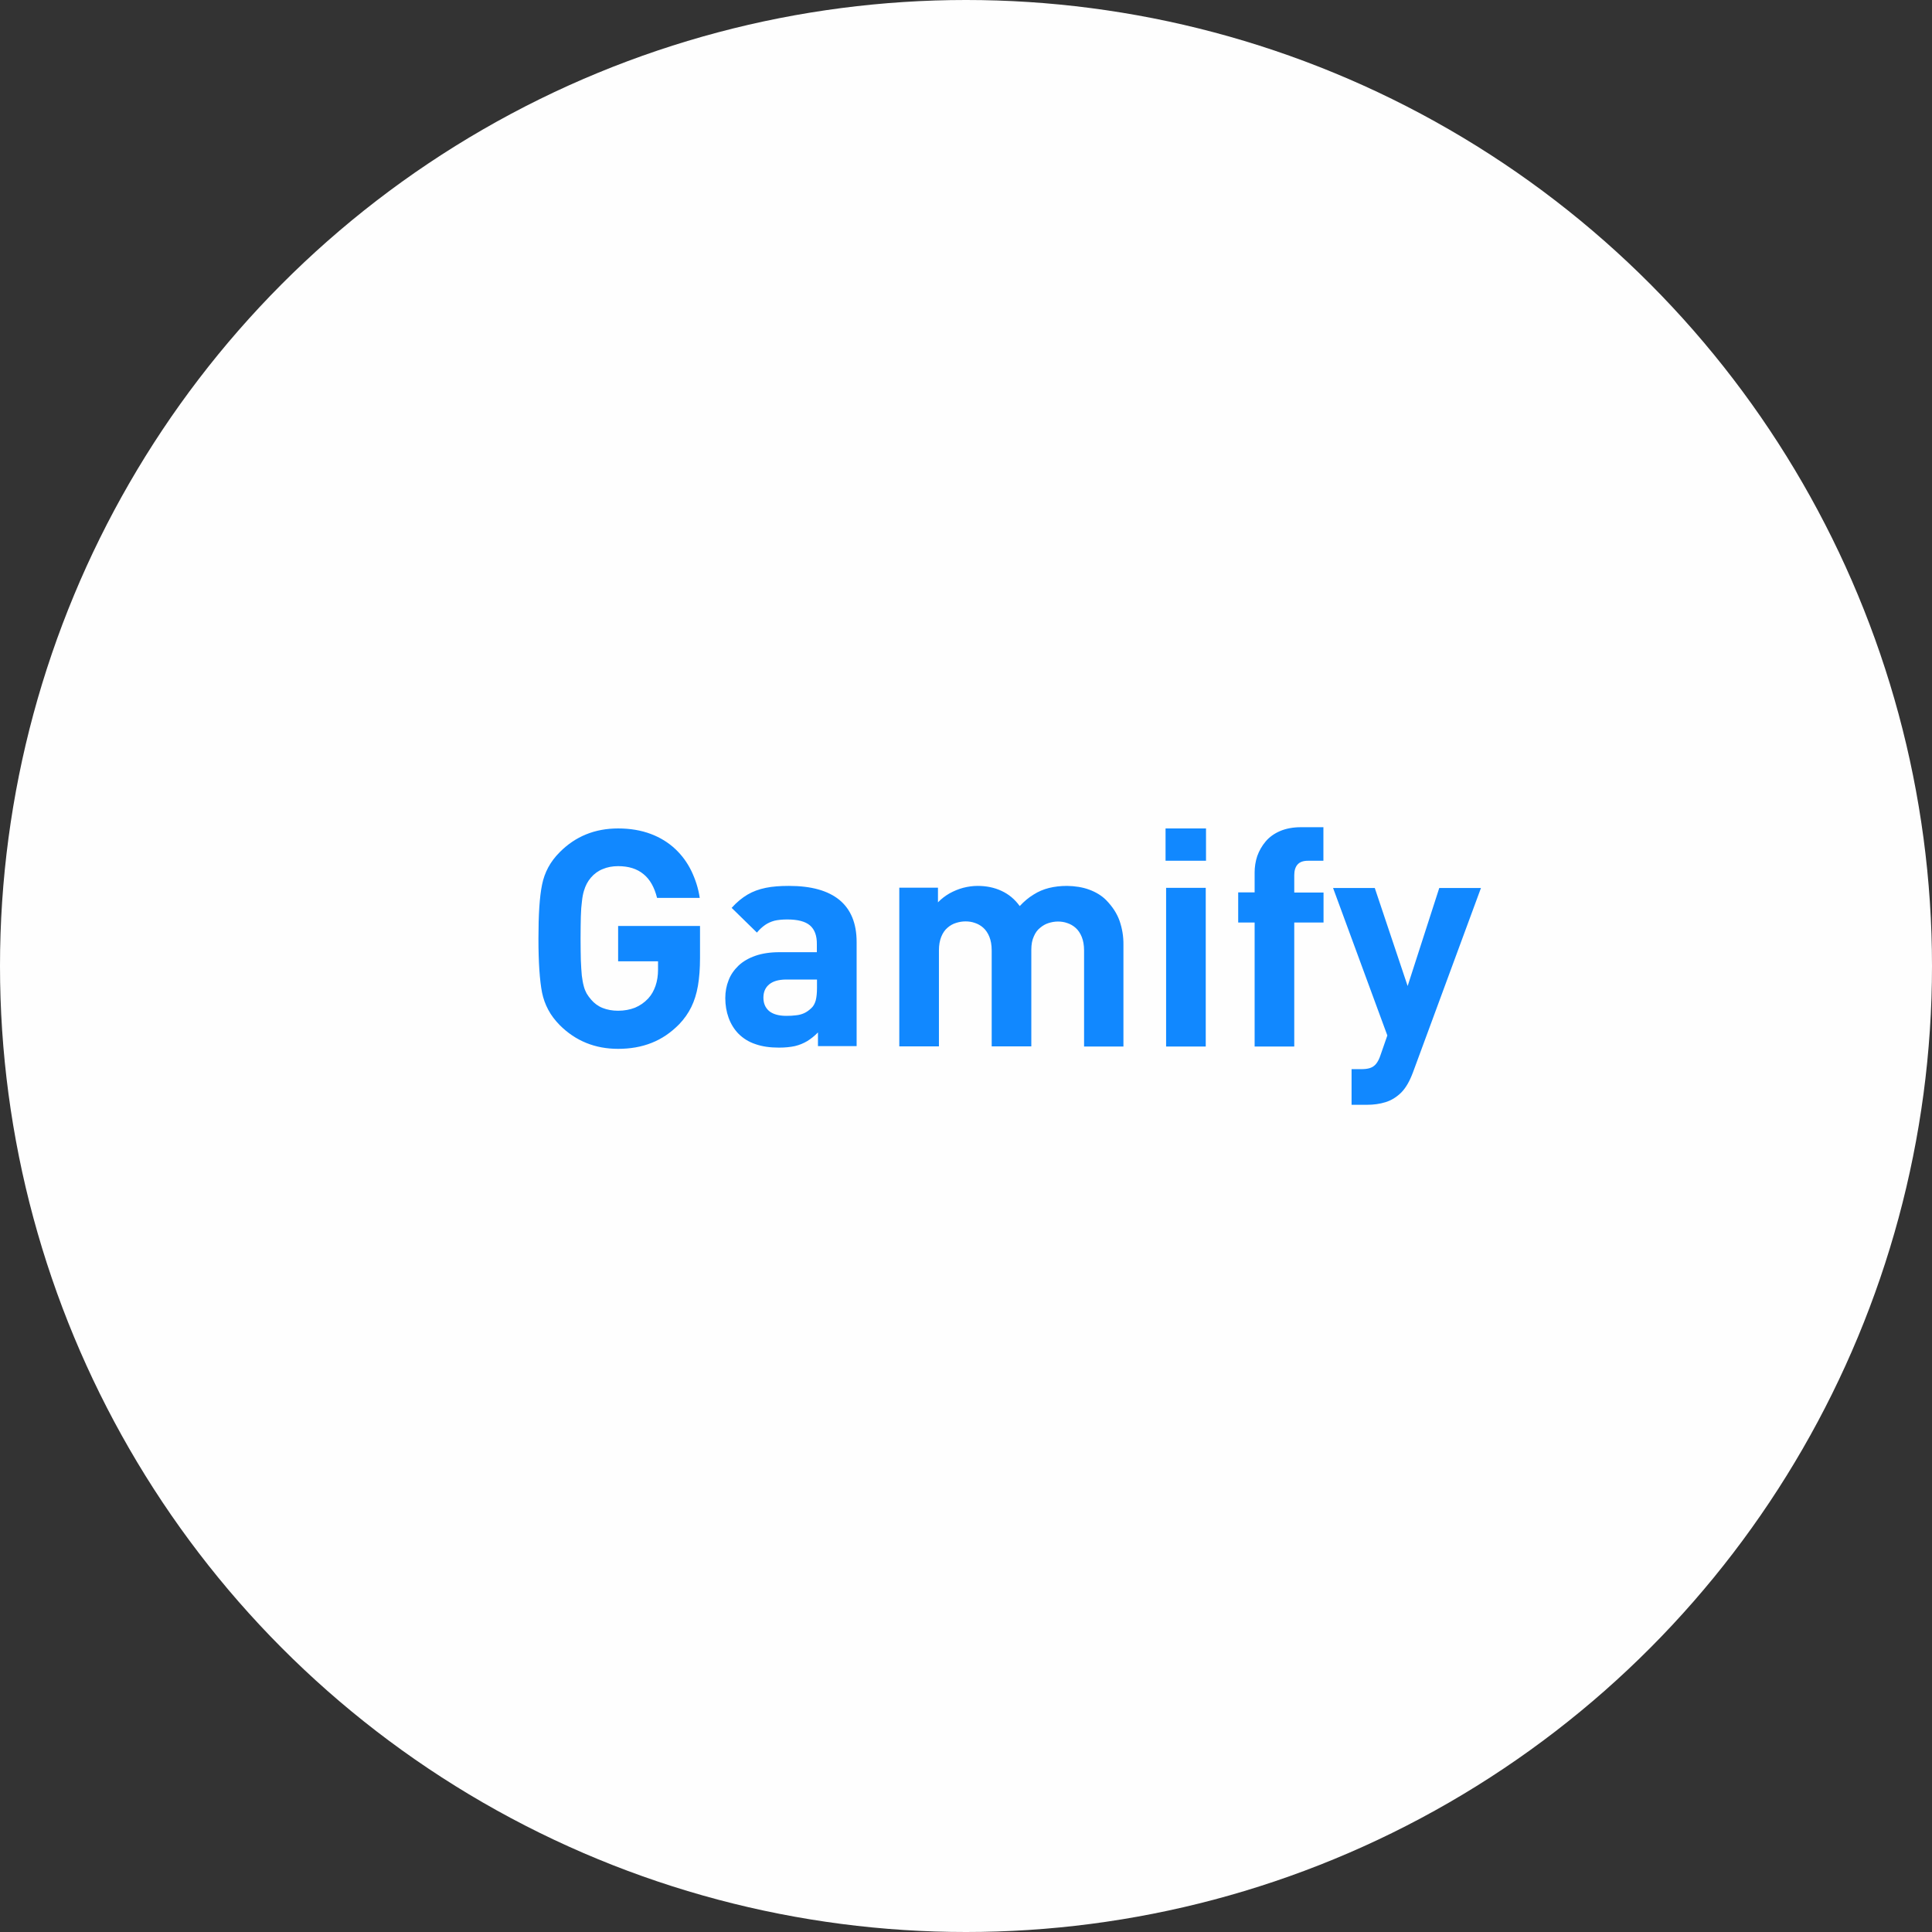 <?xml version="1.0" encoding="UTF-8"?>
<!DOCTYPE svg PUBLIC "-//W3C//DTD SVG 1.1//EN" "http://www.w3.org/Graphics/SVG/1.1/DTD/svg11.dtd">
<!-- Creator: CorelDRAW -->
<svg xmlns="http://www.w3.org/2000/svg" xml:space="preserve" width="150px" height="150px" style="shape-rendering:geometricPrecision; text-rendering:geometricPrecision; image-rendering:optimizeQuality; fill-rule:evenodd; clip-rule:evenodd"
viewBox="0 0 13.99 13.99"
 xmlns:xlink="http://www.w3.org/1999/xlink">
 <rect x="0" y="0" width="13.99" height="13.99" fill="#333333" stroke="none"/>
 <defs>
  <style type="text/css">
   <![CDATA[
    .fil0 {fill:#FEFEFE}
    .fil1 {fill:#1188FF;fill-rule:nonzero}
   ]]>
  </style>
 </defs>
 <g id="Layer_x0020_1">
  <circle class="fil0" cx="6.995" cy="6.995" r="6.995"/>
  <path class="fil1" d="M5.069 6.934l0 -0.229 -0.593 0 0 0.256 0.289 0 0 0.06c0,0.043 -0.006,0.082 -0.018,0.117 -0.012,0.035 -0.029,0.066 -0.053,0.092 -0.028,0.03 -0.06,0.052 -0.096,0.067 -0.036,0.014 -0.077,0.022 -0.122,0.022 -0.042,0 -0.079,-0.007 -0.112,-0.02 -0.033,-0.013 -0.061,-0.034 -0.084,-0.061 -0.012,-0.014 -0.023,-0.029 -0.032,-0.044 -0.008,-0.015 -0.016,-0.033 -0.021,-0.054 -0.006,-0.021 -0.01,-0.046 -0.014,-0.076 -0.003,-0.03 -0.005,-0.067 -0.007,-0.111 -0.001,-0.044 -0.002,-0.096 -0.002,-0.158 0,-0.062 0.001,-0.115 0.002,-0.158 0.001,-0.044 0.004,-0.081 0.008,-0.11 0.003,-0.03 0.008,-0.055 0.014,-0.075 0.006,-0.02 0.013,-0.038 0.021,-0.053 0.008,-0.015 0.018,-0.03 0.03,-0.044 0.024,-0.028 0.053,-0.049 0.086,-0.062 0.033,-0.014 0.07,-0.021 0.111,-0.021 0.076,0 0.137,0.019 0.184,0.058 0.047,0.038 0.079,0.096 0.098,0.172l0.309 0c-0.01,-0.069 -0.031,-0.133 -0.06,-0.194 -0.029,-0.06 -0.068,-0.114 -0.117,-0.16 -0.049,-0.046 -0.108,-0.083 -0.177,-0.109 -0.069,-0.026 -0.148,-0.04 -0.237,-0.04 -0.168,0 -0.309,0.057 -0.423,0.172 -0.034,0.034 -0.062,0.071 -0.083,0.11 -0.021,0.039 -0.036,0.081 -0.045,0.126 -0.018,0.088 -0.026,0.218 -0.026,0.39 0,0.172 0.009,0.302 0.026,0.39 0.009,0.044 0.024,0.086 0.045,0.125 0.021,0.04 0.049,0.076 0.083,0.111 0.115,0.115 0.256,0.172 0.423,0.172 0.088,0 0.169,-0.014 0.242,-0.043 0.074,-0.029 0.14,-0.074 0.201,-0.136 0.036,-0.038 0.065,-0.079 0.087,-0.124 0.022,-0.045 0.038,-0.096 0.048,-0.154 0.01,-0.058 0.015,-0.125 0.015,-0.201zm1.134 0.644l0 -0.757c-0,-0.135 -0.042,-0.236 -0.124,-0.304 -0.083,-0.068 -0.204,-0.102 -0.366,-0.102 -0.064,-0 -0.119,0.004 -0.168,0.014 -0.049,0.01 -0.093,0.026 -0.132,0.049 -0.039,0.023 -0.078,0.055 -0.115,0.096l0.183 0.179c0.019,-0.023 0.039,-0.041 0.059,-0.055 0.02,-0.014 0.043,-0.024 0.068,-0.031 0.026,-0.006 0.057,-0.009 0.093,-0.009 0.075,-0 0.13,0.014 0.164,0.043 0.034,0.029 0.051,0.075 0.05,0.137l0 0.057 -0.271 0c-0.067,0 -0.125,0.009 -0.174,0.026 -0.049,0.017 -0.09,0.041 -0.122,0.071 -0.032,0.031 -0.057,0.066 -0.072,0.106 -0.016,0.04 -0.024,0.083 -0.024,0.129 0,0.051 0.008,0.099 0.024,0.143 0.016,0.044 0.04,0.083 0.071,0.115 0.034,0.034 0.075,0.06 0.124,0.076 0.048,0.017 0.105,0.025 0.17,0.025 0.044,0 0.082,-0.004 0.115,-0.011 0.033,-0.008 0.062,-0.02 0.089,-0.036 0.026,-0.016 0.053,-0.037 0.078,-0.063l0 0.099 0.28 0zm-0.287 -0.423c0,0.035 -0.003,0.065 -0.009,0.089 -0.007,0.024 -0.017,0.043 -0.033,0.057 -0.017,0.016 -0.034,0.028 -0.052,0.036 -0.018,0.008 -0.037,0.013 -0.058,0.015 -0.021,0.003 -0.044,0.004 -0.071,0.004 -0.056,-0 -0.098,-0.013 -0.125,-0.036 -0.027,-0.024 -0.04,-0.056 -0.04,-0.096 0,-0.041 0.014,-0.073 0.042,-0.096 0.028,-0.023 0.067,-0.034 0.119,-0.035l0.227 0 0 0.062zm2.219 0.423l0 -0.734c0.001,-0.063 -0.009,-0.121 -0.028,-0.176 -0.019,-0.054 -0.052,-0.104 -0.098,-0.151 -0.032,-0.032 -0.073,-0.057 -0.122,-0.075 -0.049,-0.018 -0.102,-0.026 -0.16,-0.027 -0.047,0 -0.091,0.005 -0.131,0.015 -0.04,0.01 -0.078,0.026 -0.112,0.048 -0.035,0.021 -0.068,0.049 -0.1,0.083 -0.036,-0.05 -0.08,-0.086 -0.132,-0.11 -0.051,-0.024 -0.109,-0.036 -0.173,-0.036 -0.035,0 -0.07,0.005 -0.105,0.014 -0.034,0.009 -0.067,0.023 -0.098,0.04 -0.031,0.018 -0.059,0.039 -0.084,0.065l0 -0.106 -0.28 0 0 1.149 0.287 0 0 -0.695c0,-0.039 0.006,-0.072 0.017,-0.099 0.011,-0.027 0.026,-0.049 0.045,-0.065 0.018,-0.016 0.039,-0.028 0.062,-0.035 0.022,-0.007 0.045,-0.011 0.068,-0.011 0.023,0 0.046,0.003 0.068,0.011 0.022,0.007 0.043,0.019 0.061,0.035 0.018,0.016 0.033,0.038 0.044,0.065 0.011,0.027 0.017,0.06 0.017,0.099l0 0.695 0.287 0 0 -0.701c0,-0.037 0.006,-0.069 0.018,-0.095 0.011,-0.026 0.026,-0.047 0.045,-0.062 0.019,-0.016 0.039,-0.028 0.062,-0.035 0.022,-0.007 0.045,-0.011 0.067,-0.011 0.023,0 0.046,0.003 0.068,0.011 0.022,0.007 0.043,0.019 0.061,0.035 0.018,0.016 0.033,0.038 0.044,0.065 0.011,0.027 0.017,0.06 0.017,0.099l0 0.695 0.287 0zm0.596 0l0 -1.149 -0.287 0 0 1.149 0.287 0zm0.002 -1.345l0 -0.234 -0.293 0 0 0.234 0.293 0zm0.851 0.448l0 -0.218 -0.212 0 0 -0.126c0,-0.033 0.008,-0.059 0.024,-0.077 0.016,-0.018 0.041,-0.027 0.075,-0.027l0.112 0 0 -0.243 -0.163 0c-0.058,0 -0.109,0.01 -0.151,0.028 -0.042,0.018 -0.077,0.043 -0.104,0.075 -0.027,0.032 -0.047,0.067 -0.061,0.106 -0.013,0.039 -0.019,0.079 -0.019,0.12l0 0.143 -0.119 0 0 0.218 0.119 0 0 0.898 0.287 0 0 -0.898 0.212 0zm1.14 -0.251l-0.302 0 -0.229 0.71 -0.238 -0.71 -0.302 0 0.393 1.068 -0.049 0.141c-0.009,0.028 -0.02,0.049 -0.032,0.064 -0.012,0.015 -0.027,0.025 -0.045,0.031 -0.018,0.006 -0.04,0.008 -0.067,0.008l-0.066 0 0 0.258 0.112 0c0.048,0 0.092,-0.006 0.134,-0.019 0.042,-0.013 0.079,-0.036 0.113,-0.069 0.018,-0.018 0.033,-0.039 0.047,-0.063 0.014,-0.024 0.027,-0.053 0.039,-0.085l0.492 -1.334z"/>
 </g>
</svg>
